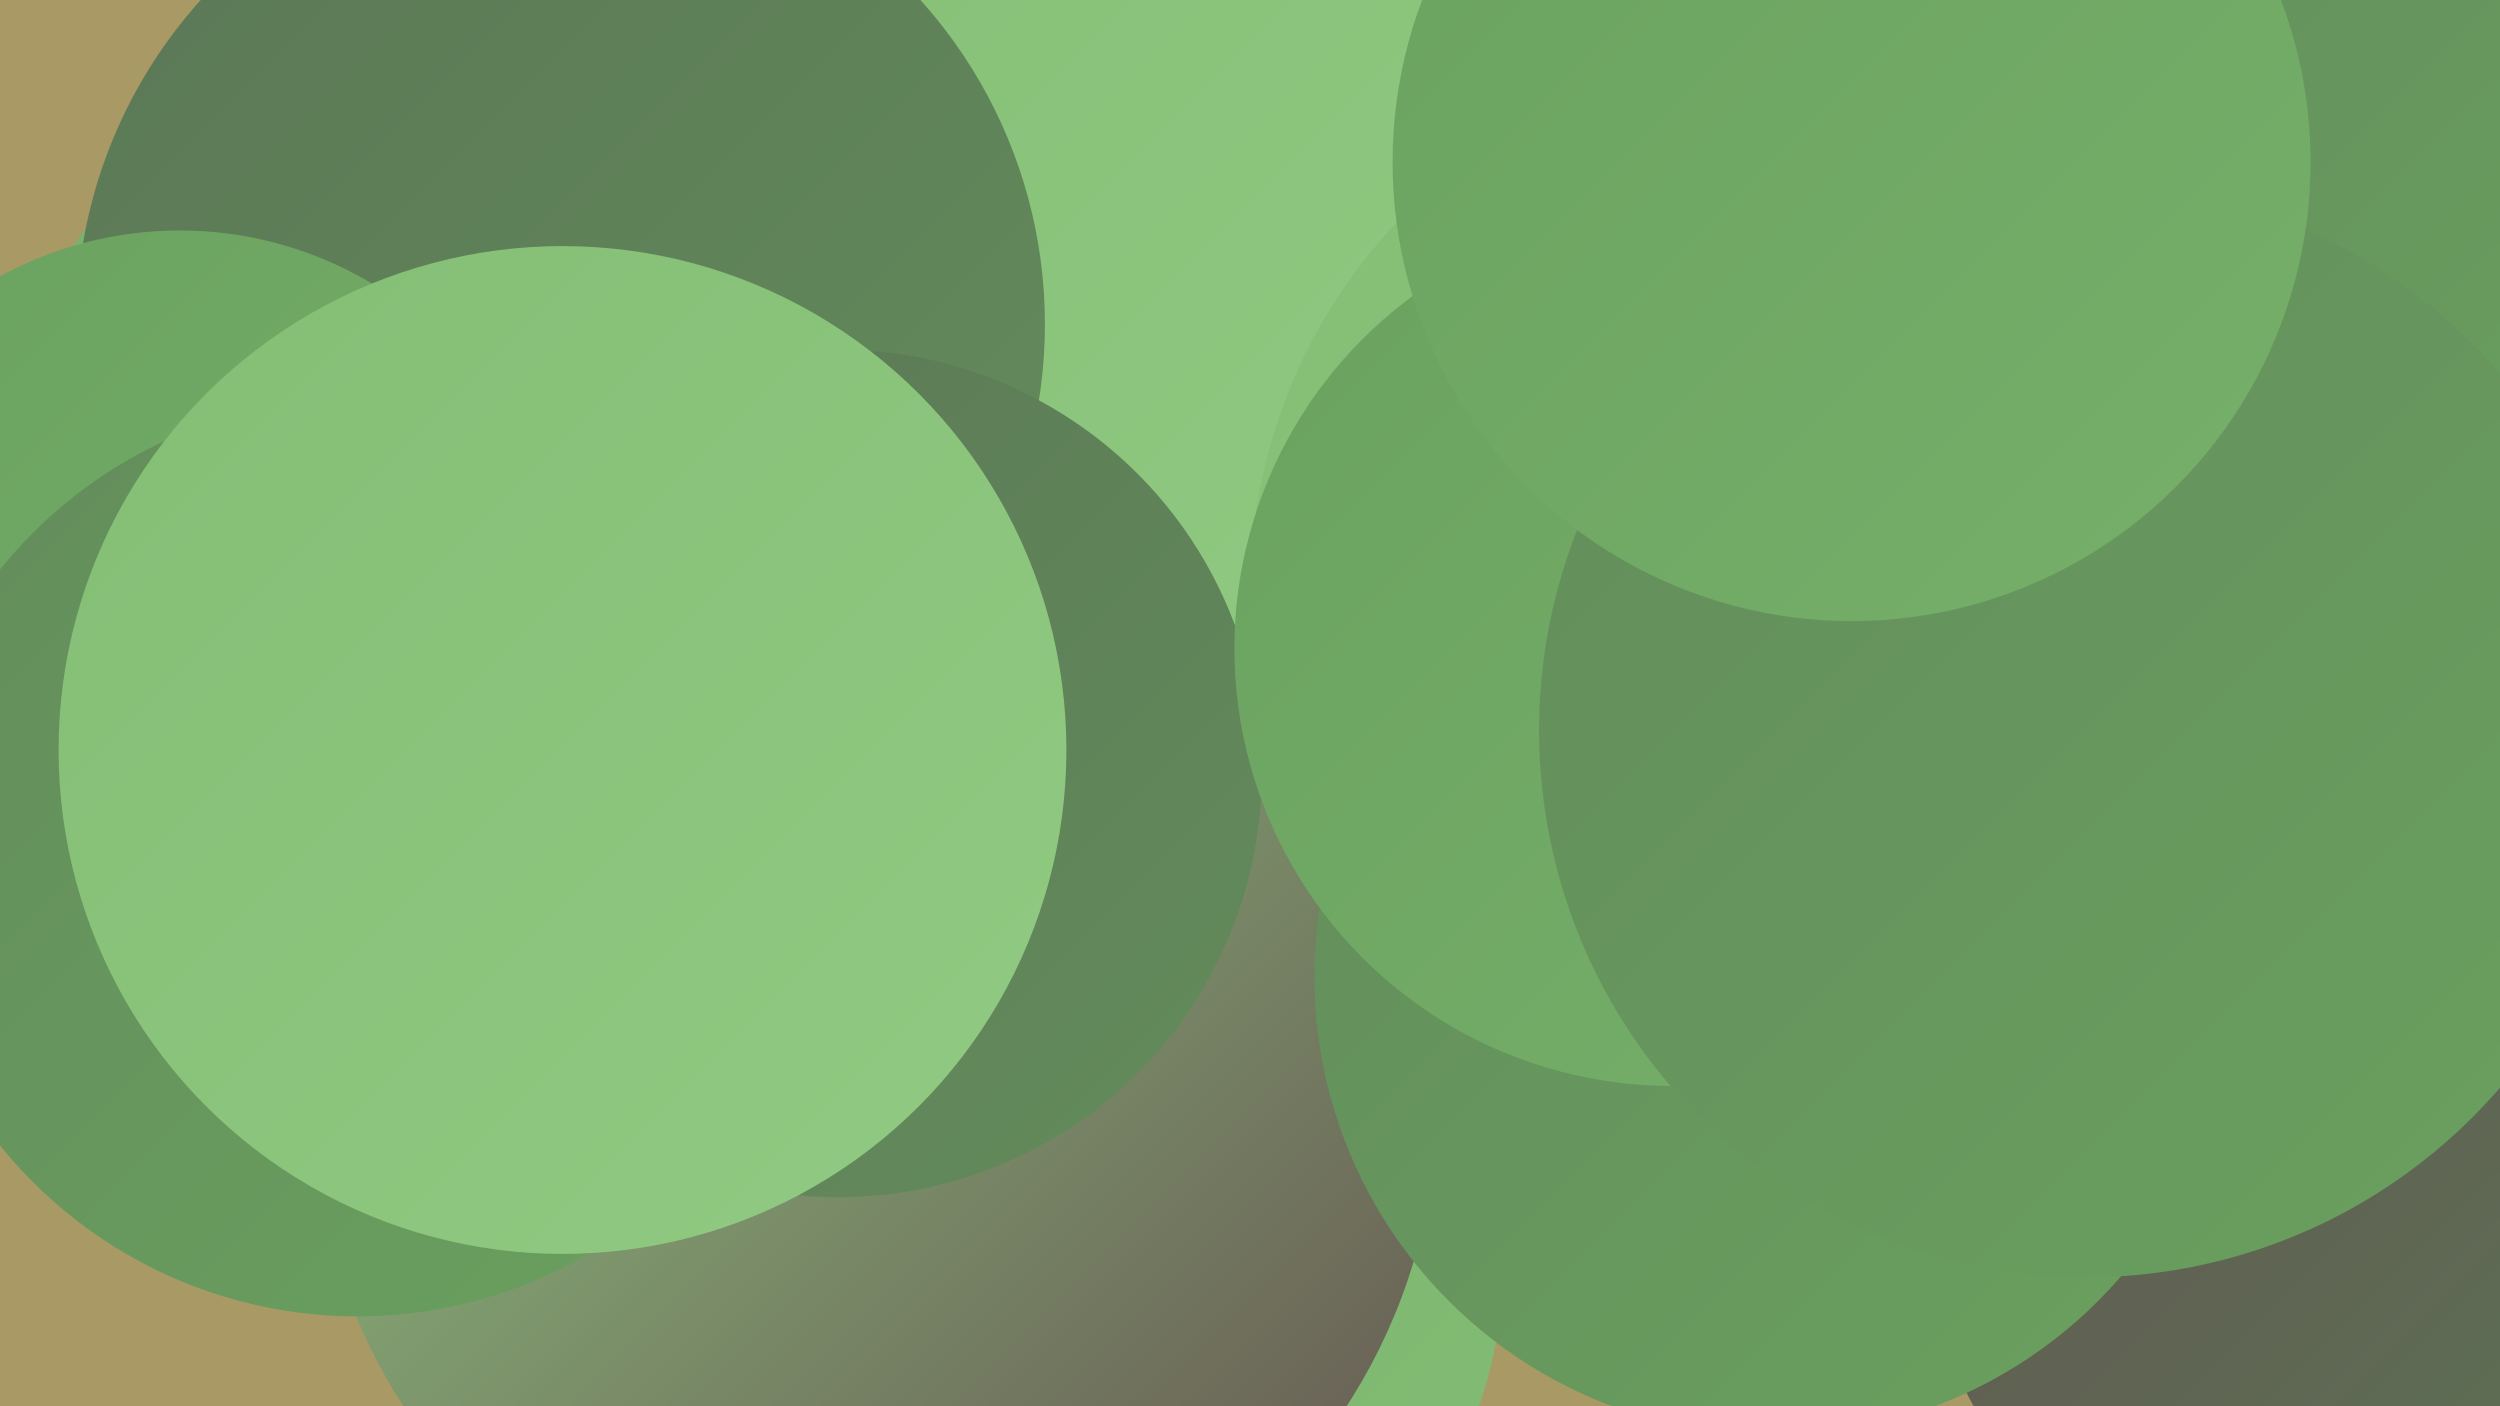 <?xml version="1.0" encoding="UTF-8"?><svg width="1280" height="720" xmlns="http://www.w3.org/2000/svg"><defs><linearGradient id="grad0" x1="0%" y1="0%" x2="100%" y2="100%"><stop offset="0%" style="stop-color:#645350;stop-opacity:1" /><stop offset="100%" style="stop-color:#5b7756;stop-opacity:1" /></linearGradient><linearGradient id="grad1" x1="0%" y1="0%" x2="100%" y2="100%"><stop offset="0%" style="stop-color:#5b7756;stop-opacity:1" /><stop offset="100%" style="stop-color:#638c5b;stop-opacity:1" /></linearGradient><linearGradient id="grad2" x1="0%" y1="0%" x2="100%" y2="100%"><stop offset="0%" style="stop-color:#638c5b;stop-opacity:1" /><stop offset="100%" style="stop-color:#6aa15f;stop-opacity:1" /></linearGradient><linearGradient id="grad3" x1="0%" y1="0%" x2="100%" y2="100%"><stop offset="0%" style="stop-color:#6aa15f;stop-opacity:1" /><stop offset="100%" style="stop-color:#76b06a;stop-opacity:1" /></linearGradient><linearGradient id="grad4" x1="0%" y1="0%" x2="100%" y2="100%"><stop offset="0%" style="stop-color:#76b06a;stop-opacity:1" /><stop offset="100%" style="stop-color:#84be75;stop-opacity:1" /></linearGradient><linearGradient id="grad5" x1="0%" y1="0%" x2="100%" y2="100%"><stop offset="0%" style="stop-color:#84be75;stop-opacity:1" /><stop offset="100%" style="stop-color:#91ca82;stop-opacity:1" /></linearGradient><linearGradient id="grad6" x1="0%" y1="0%" x2="100%" y2="100%"><stop offset="0%" style="stop-color:#91ca82;stop-opacity:1" /><stop offset="100%" style="stop-color:#645350;stop-opacity:1" /></linearGradient></defs><rect width="1280" height="720" fill="#a99965" /><circle cx="279" cy="276" r="284" fill="url(#grad4)" /><circle cx="574" cy="87" r="267" fill="url(#grad5)" /><circle cx="1080" cy="170" r="238" fill="url(#grad4)" /><circle cx="916" cy="303" r="276" fill="url(#grad5)" /><circle cx="287" cy="166" r="248" fill="url(#grad1)" /><circle cx="1205" cy="613" r="222" fill="url(#grad0)" /><circle cx="537" cy="644" r="233" fill="url(#grad4)" /><circle cx="448" cy="563" r="288" fill="url(#grad6)" /><circle cx="939" cy="113" r="213" fill="url(#grad1)" /><circle cx="429" cy="396" r="217" fill="url(#grad1)" /><circle cx="908" cy="500" r="235" fill="url(#grad2)" /><circle cx="856" cy="332" r="224" fill="url(#grad3)" /><circle cx="92" cy="310" r="192" fill="url(#grad3)" /><circle cx="1175" cy="24" r="182" fill="url(#grad1)" /><circle cx="1201" cy="318" r="190" fill="url(#grad6)" /><circle cx="183" cy="439" r="235" fill="url(#grad2)" /><circle cx="288" cy="384" r="258" fill="url(#grad5)" /><circle cx="1128" cy="150" r="220" fill="url(#grad2)" /><circle cx="1068" cy="374" r="280" fill="url(#grad2)" /><circle cx="948" cy="83" r="235" fill="url(#grad3)" /></svg>